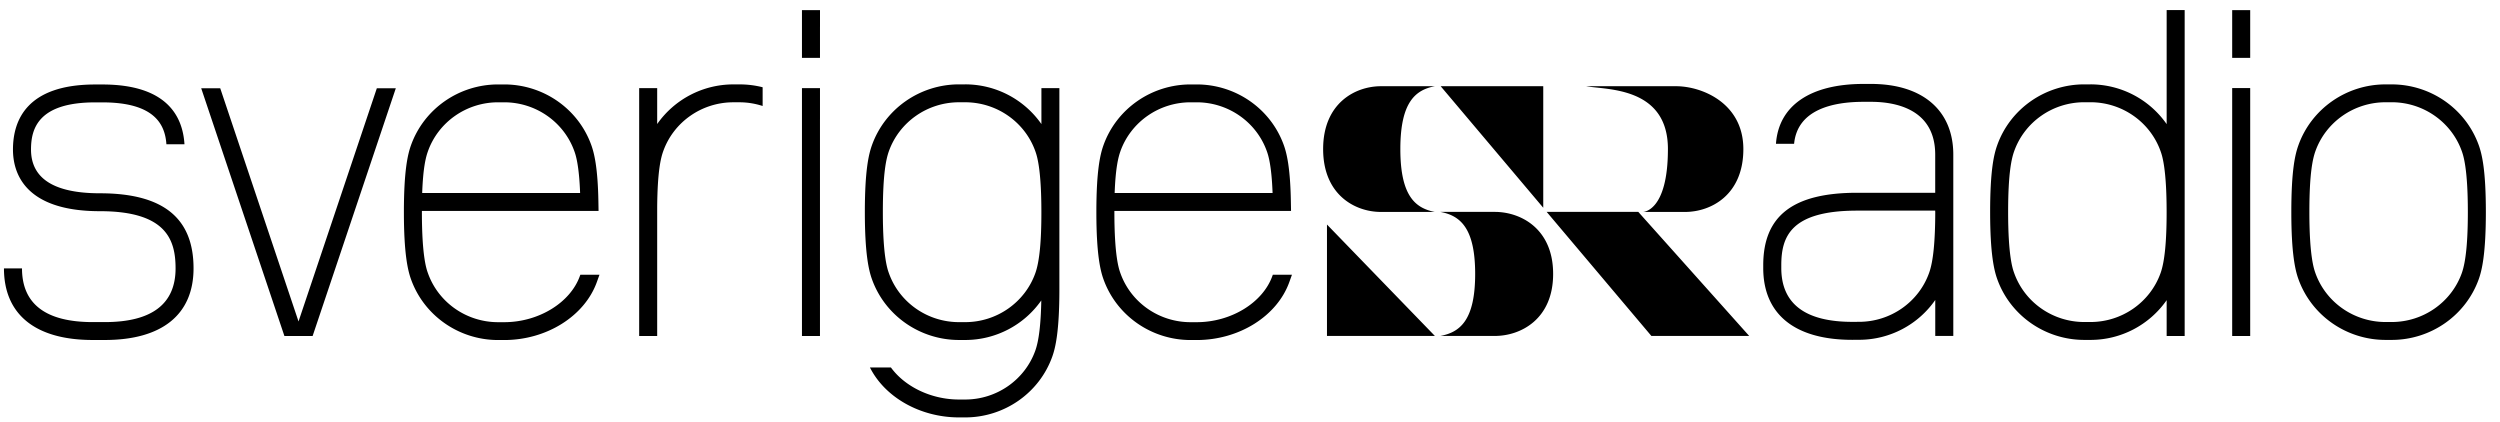 <svg width="166" height="28" fill="none" xmlns="http://www.w3.org/2000/svg"><g clip-path="url(#clip0)" fill="#000"><path d="M25.022 5.86l-5.2 15.485L14.623 5.86H13.36l5.525 16.452h1.873L26.282 5.86h-1.26zM69.15 5.855v2.384a6.17 6.17 0 00-5.06-2.637h-.409c-2.599 0-4.924 1.625-5.785 4.044-.218.614-.47 1.673-.47 4.44 0 2.804.268 3.881.47 4.448.861 2.418 3.186 4.041 5.785 4.041h.41a6.166 6.166 0 005.051-2.627c-.029 1.573-.16 2.667-.396 3.328-.693 1.945-2.564 3.252-4.658 3.252h-.41c-1.852 0-3.595-.854-4.522-2.13h-1.393c.994 1.98 3.333 3.318 5.916 3.318h.409c2.599 0 4.924-1.623 5.785-4.042.202-.566.47-1.644.47-4.45V5.854H69.15zm-.404 12.283c-.693 1.945-2.564 3.252-4.658 3.252h-.41c-2.093 0-3.964-1.307-4.655-3.252-.101-.279-.401-1.127-.401-4.052 0-2.614.228-3.56.4-4.045.695-1.944 2.565-3.25 4.657-3.25h.409c2.094 0 3.965 1.306 4.658 3.25.099.28.402 1.128.402 4.045.002 1.968-.13 3.293-.402 4.052zM84.515 18.244l-.029.079c-.635 1.778-2.745 3.07-5.025 3.07h-.41c-2.093 0-3.964-1.308-4.655-3.252-.101-.28-.401-1.128-.401-4.052v-.085h11.73l-.011-.603c-.037-2.3-.284-3.244-.465-3.752-.861-2.419-3.186-4.042-5.785-4.042h-.41c-2.599 0-4.924 1.623-5.785 4.042-.218.614-.47 1.676-.47 4.44 0 2.803.268 3.88.47 4.447.861 2.419 3.186 4.042 5.785 4.042h.41c2.814 0 5.344-1.589 6.151-3.86l.17-.474h-1.27zm-10.12-8.2c.695-1.945 2.565-3.251 4.657-3.251h.409c2.094 0 3.965 1.306 4.658 3.251.08.227.311.87.38 2.772H74.013c.061-1.673.242-2.377.383-2.772zM38.535 18.244l-.03.079c-.632 1.778-2.745 3.07-5.025 3.07h-.409c-2.094 0-3.965-1.308-4.655-3.252-.102-.28-.402-1.128-.402-4.052v-.085h11.73l-.01-.603c-.038-2.3-.285-3.244-.466-3.752-.86-2.419-3.186-4.042-5.785-4.042h-.41c-2.598 0-4.923 1.623-5.784 4.042-.218.614-.47 1.676-.47 4.44 0 2.803.268 3.88.47 4.447.86 2.419 3.186 4.042 5.785 4.042h.407c2.814 0 5.343-1.589 6.154-3.86l.17-.474h-1.27zm-10.12-8.2c.694-1.945 2.565-3.251 4.656-3.251h.41c2.093 0 3.964 1.306 4.658 3.251.08.227.31.87.38 2.772H28.033c.06-1.673.239-2.377.383-2.772zM6.635 12.834c-3.037 0-4.576-.977-4.576-2.906 0-1.344.441-3.13 4.257-3.13h.487c3.491 0 4.158 1.497 4.246 2.78h1.199C12.133 7.69 11.046 5.61 6.803 5.61h-.487C1.81 5.61.861 7.957.861 9.928c0 1.531.749 4.095 5.774 4.095 4.425 0 5.023 1.92 5.023 3.797 0 2.368-1.582 3.567-4.699 3.567h-.8c-3.117 0-4.698-1.201-4.698-3.567H.263c0 3.066 2.094 4.755 5.894 4.755h.8c3.802 0 5.894-1.689 5.894-4.755.002-3.355-2.03-4.986-6.216-4.986zM54.447 1.786v2.058H53.25V.674h1.198v1.112zM54.447 7.912V5.85H53.25v16.46h1.196V7.912zM149.413 2.722v1.122h-1.196V.674h1.196v2.048zM149.413 8.429v-2.58h-1.196v16.46h1.196V8.43zM50.64 5.794a6.192 6.192 0 00-1.537-.19h-.409a6.174 6.174 0 00-5.057 2.632V5.852h-1.196v16.46h1.196v-8.51c.016-2.396.234-3.294.401-3.76.694-1.945 2.562-3.25 4.656-3.25h.41c.531 0 1.044.088 1.535.246V5.794zM158.808 22.57h-.409c-2.599 0-4.921-1.623-5.785-4.04-.202-.566-.47-1.643-.47-4.447 0-2.764.249-3.823.47-4.437.861-2.416 3.186-4.042 5.782-4.042h.41c2.599 0 4.921 1.623 5.785 4.042.218.614.47 1.673.47 4.437 0 2.804-.268 3.881-.47 4.448-.861 2.416-3.184 4.039-5.783 4.039zm-.409-15.78c-2.091 0-3.962 1.307-4.656 3.249-.172.485-.401 1.428-.401 4.042 0 2.924.303 3.773.401 4.052.691 1.944 2.565 3.249 4.656 3.249h.409c2.092 0 3.963-1.307 4.656-3.25.269-.758.401-2.083.401-4.052 0-2.914-.303-3.762-.401-4.041-.693-1.945-2.564-3.25-4.656-3.25h-.409zM143.866 22.312h1.196V.669h-1.196v7.573a6.164 6.164 0 00-5.059-2.64h-.41c-2.599 0-4.924 1.623-5.782 4.041-.221.614-.47 1.674-.47 4.438 0 2.803.268 3.88.47 4.447.861 2.419 3.186 4.042 5.782 4.042h.41a6.161 6.161 0 005.059-2.64v2.382zm-.404-4.18c-.693 1.945-2.564 3.25-4.655 3.25h-.41c-2.094 0-3.962-1.307-4.655-3.25-.101-.278-.402-1.127-.402-4.052 0-2.61.229-3.556.402-4.041.693-1.945 2.561-3.25 4.655-3.25h.41c2.091 0 3.962 1.305 4.655 3.25.101.279.402 1.127.402 4.042 0 1.968-.131 3.296-.402 4.052zM129.699 10.265c0-2.937-2.043-4.692-5.469-4.692h-.489c-3.545 0-5.641 1.446-5.817 3.976h1.204c.221-2.29 2.599-2.788 4.613-2.788h.489c1.595 0 4.268.456 4.268 3.507V12.8h-5.185c-4.254 0-6.234 1.528-6.234 4.814v.182c0 3.075 2.099 4.769 5.91 4.769l.484-.003a6.162 6.162 0 005.028-2.643v2.388h1.198V10.265zm-1.198 3.797c-.003 1.971-.133 3.296-.407 4.055-.691 1.945-2.564 3.252-4.658 3.252l-.447.002c-3.125 0-4.711-1.204-4.711-3.578v-.182c0-1.884.611-3.625 5.035-3.625h5.185v.076h.003zM110.75 9.899c0-4.174-4.14-3.926-5.424-4.174h5.974c1.714.003 4.459 1.123 4.459 4.174s-2.152 4.17-3.866 4.174h-2.804s1.661-.003 1.661-4.174zM88.111 22.306h7.165l-7.165-7.398v7.398zM95.661 5.725l6.811 8.07v-8.07h-6.81zM108.783 14.07H102.7l6.952 8.237h6.495l-7.364-8.237zM92.983 9.899c0 3.146 1.02 3.926 2.29 4.174h-3.587c-1.698-.003-3.83-1.123-3.83-4.174s2.132-4.171 3.83-4.174h3.587c-1.27.245-2.29 1.028-2.29 4.174zM97.951 18.188c0-3.103-1.03-3.875-2.314-4.118h3.624c1.714.003 3.867 1.11 3.867 4.118 0 3.01-2.153 4.116-3.867 4.119h-3.624c1.283-.24 2.314-1.012 2.314-4.119z"/></g><defs><clipPath id="clip0"><path fill="#fff" transform="translate(.263 .476)" d="M0 0h165.033v27.317H0z"/></clipPath></defs></svg>